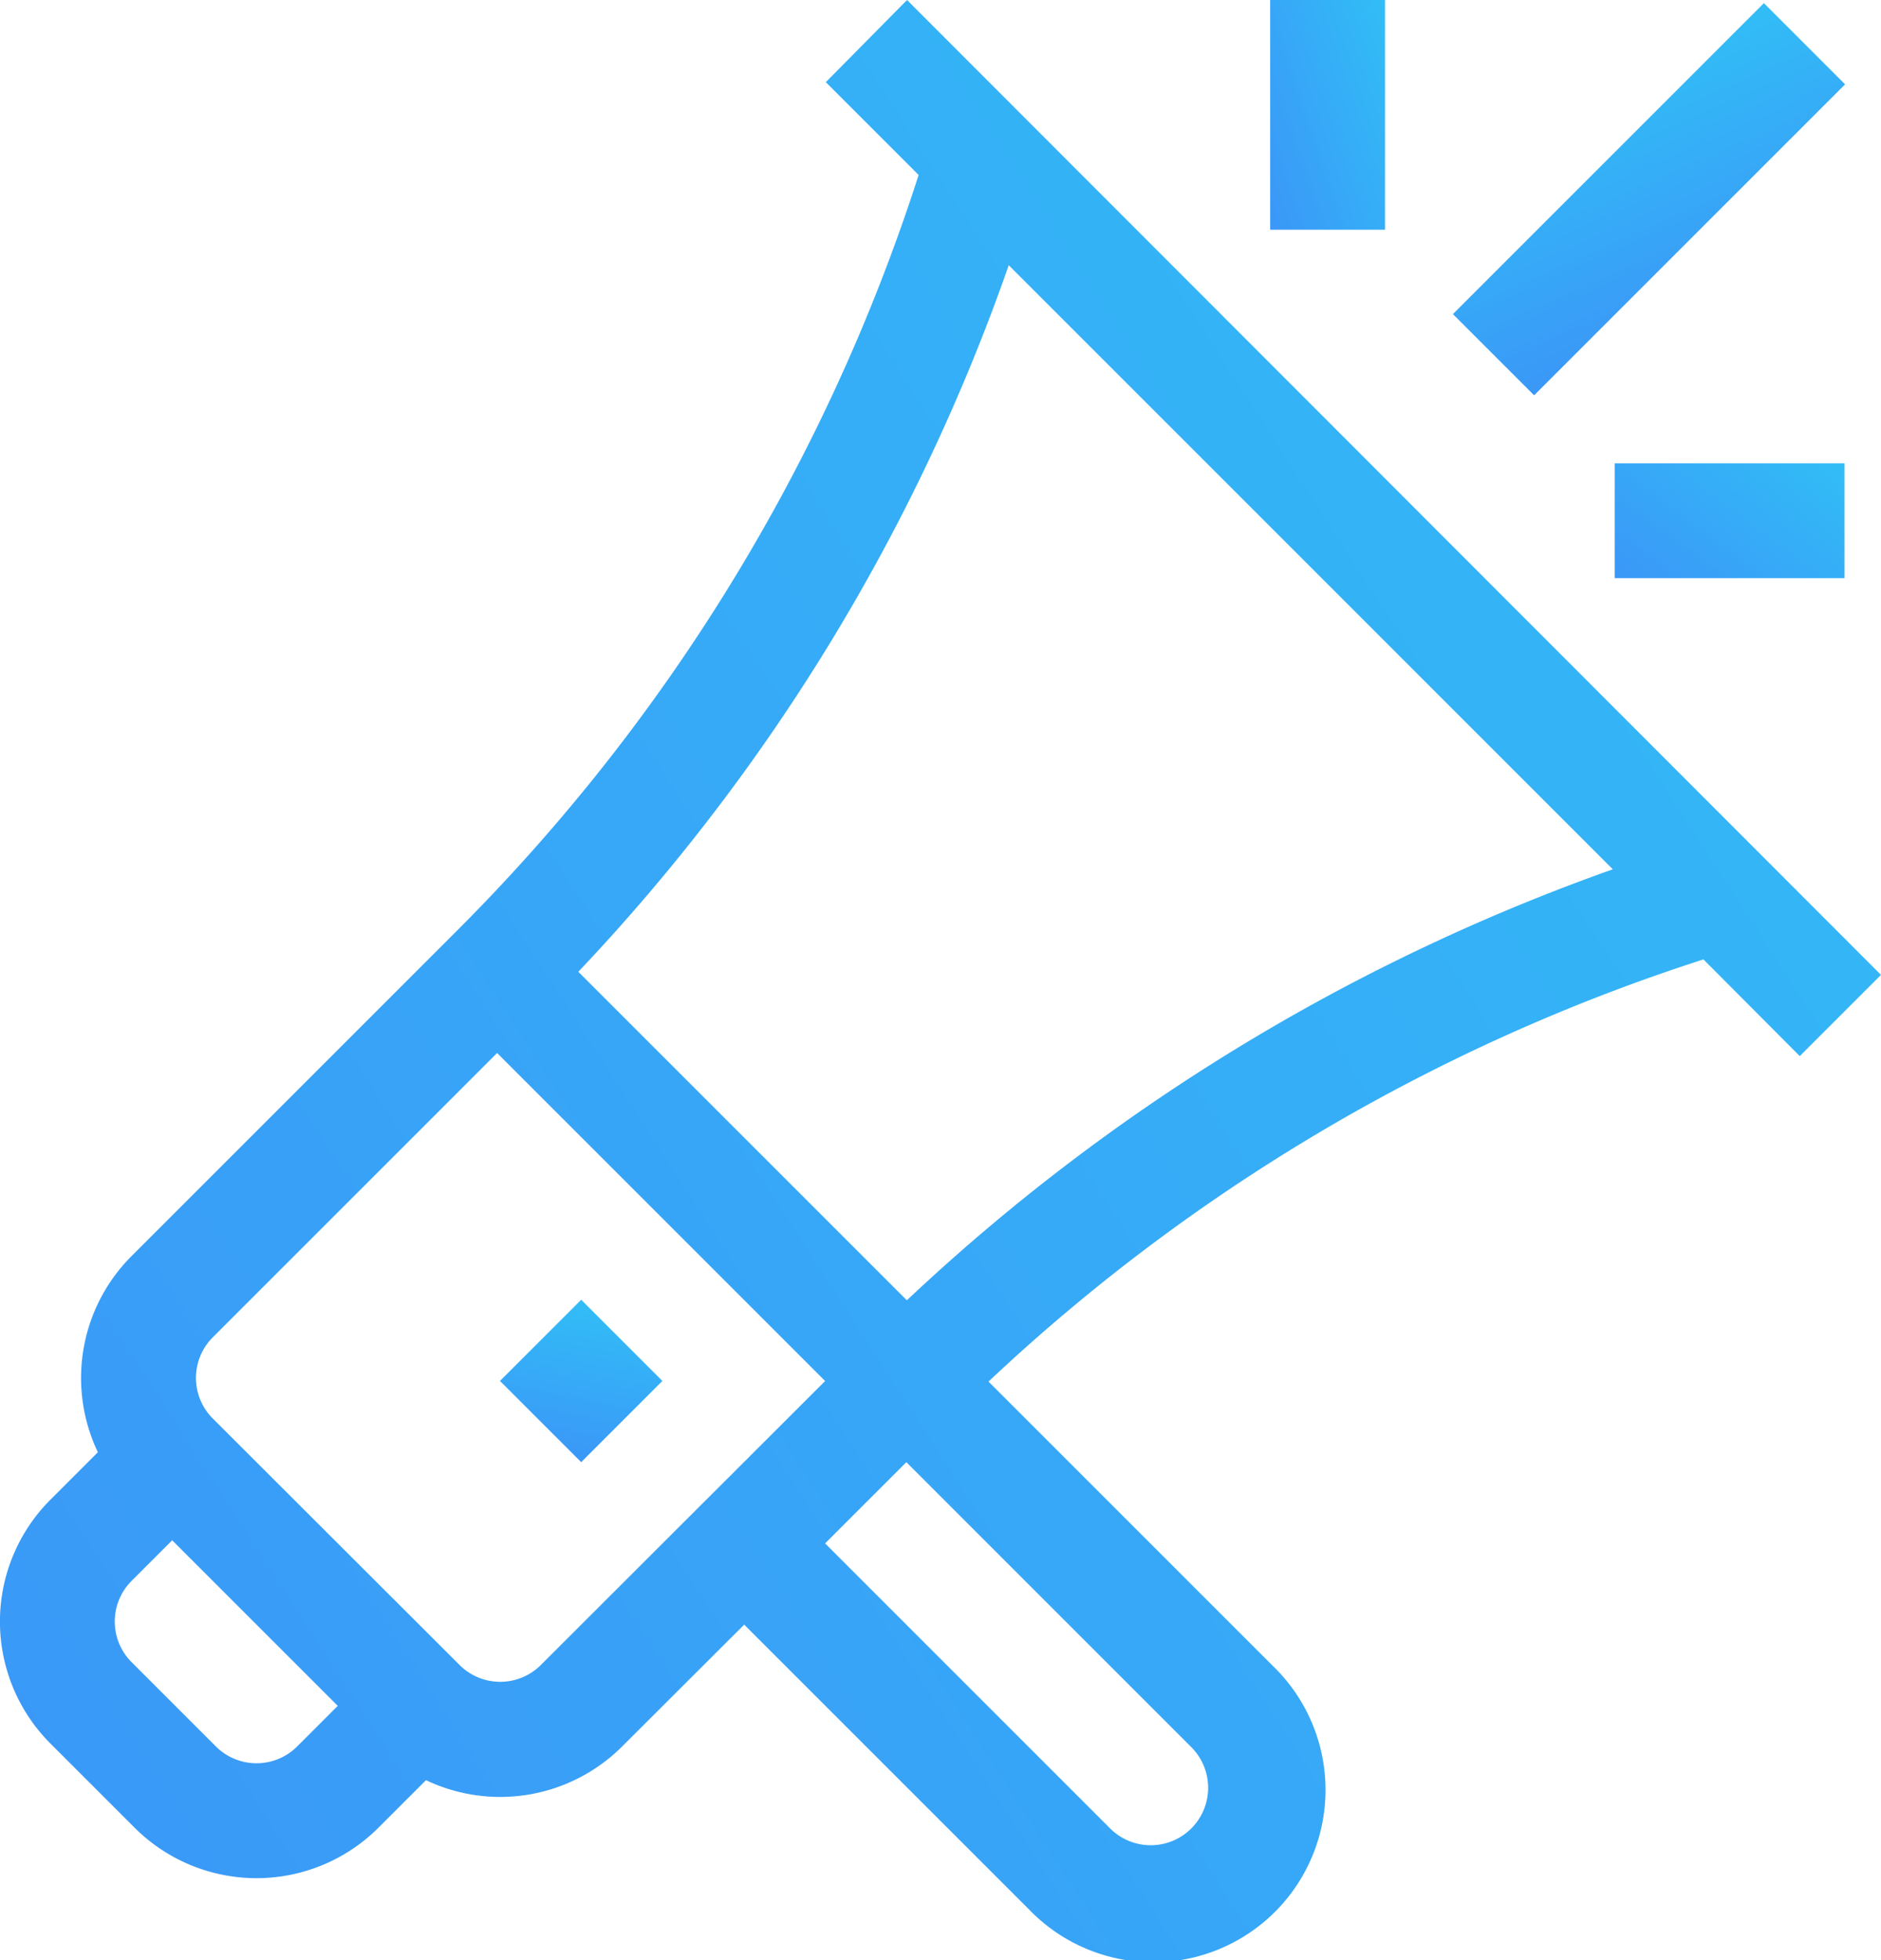 <?xml version="1.0" encoding="UTF-8"?>
<svg xmlns="http://www.w3.org/2000/svg" xmlns:xlink="http://www.w3.org/1999/xlink" width="24.176" height="25.194" viewBox="0 0 24.176 25.194">
  <defs>
    <linearGradient id="linear-gradient" x1="1.949" y1="-0.439" x2="-0.478" y2="1.196" gradientUnits="objectBoundingBox">
      <stop offset="0" stop-color="#2bdaf6"></stop>
      <stop offset="1" stop-color="#3e89f7"></stop>
    </linearGradient>
  </defs>
  <g id="Group_16153" data-name="Group 16153" transform="translate(-10.335)">
    <path id="Path_7808" data-name="Path 7808" d="M33.467,13.574l1.044-1.044L21.993,0,20.949,1.056l1.193,1.193a24.187,24.187,0,0,1-5.94,9.719l-4.176,4.176a2.215,2.215,0,0,0-.433,2.521l-.611.611a2.217,2.217,0,0,0,0,3.132l1.084,1.084a2.217,2.217,0,0,0,3.132,0l.612-.612a2.218,2.218,0,0,0,2.52-.432L19.9,20.881l3.663,3.663a2.215,2.215,0,1,0,3.132-3.132l-3.655-3.655a24.214,24.214,0,0,1,9.189-5.426ZM13.11,22.447l-1.084-1.084a.739.739,0,0,1,0-1.044l.522-.522,2.128,2.128-.522.522A.739.739,0,0,1,13.11,22.447ZM17.286,21.4a.739.739,0,0,1-1.044,0L13.07,18.232a.738.738,0,0,1,0-1.044l3.654-3.654L20.94,17.75Zm8.361,2.1a.738.738,0,0,1-1.044,0L20.94,19.837l1.044-1.044,3.663,3.663A.739.739,0,0,1,25.647,23.5Zm-3.656-6.787,0,0,0,0-4.223-4.223A25.33,25.33,0,0,0,23.3,3.409l7.764,7.764a25.771,25.771,0,0,0-9.075,5.541Z" transform="translate(0 0)" fill="url(#linear-gradient)"></path>
    <path id="Path_7809" data-name="Path 7809" d="M0,0H1.476V1.476H0Z" transform="translate(16.761 17.749) rotate(-45)" fill="url(#linear-gradient)"></path>
    <path id="Path_7810" data-name="Path 7810" d="M342.074,0h1.476V2.953h-1.476Z" transform="translate(-315.414)" fill="url(#linear-gradient)"></path>
    <path id="Path_7811" data-name="Path 7811" d="M432.074,121h2.953v1.476h-2.953Z" transform="translate(-400.985 -115.045)" fill="url(#linear-gradient)"></path>
    <path id="Path_7812" data-name="Path 7812" d="M0,0H5.652V1.476H0Z" transform="translate(29.009 4.037) rotate(-45)" fill="url(#linear-gradient)"></path>
  </g>
</svg>
